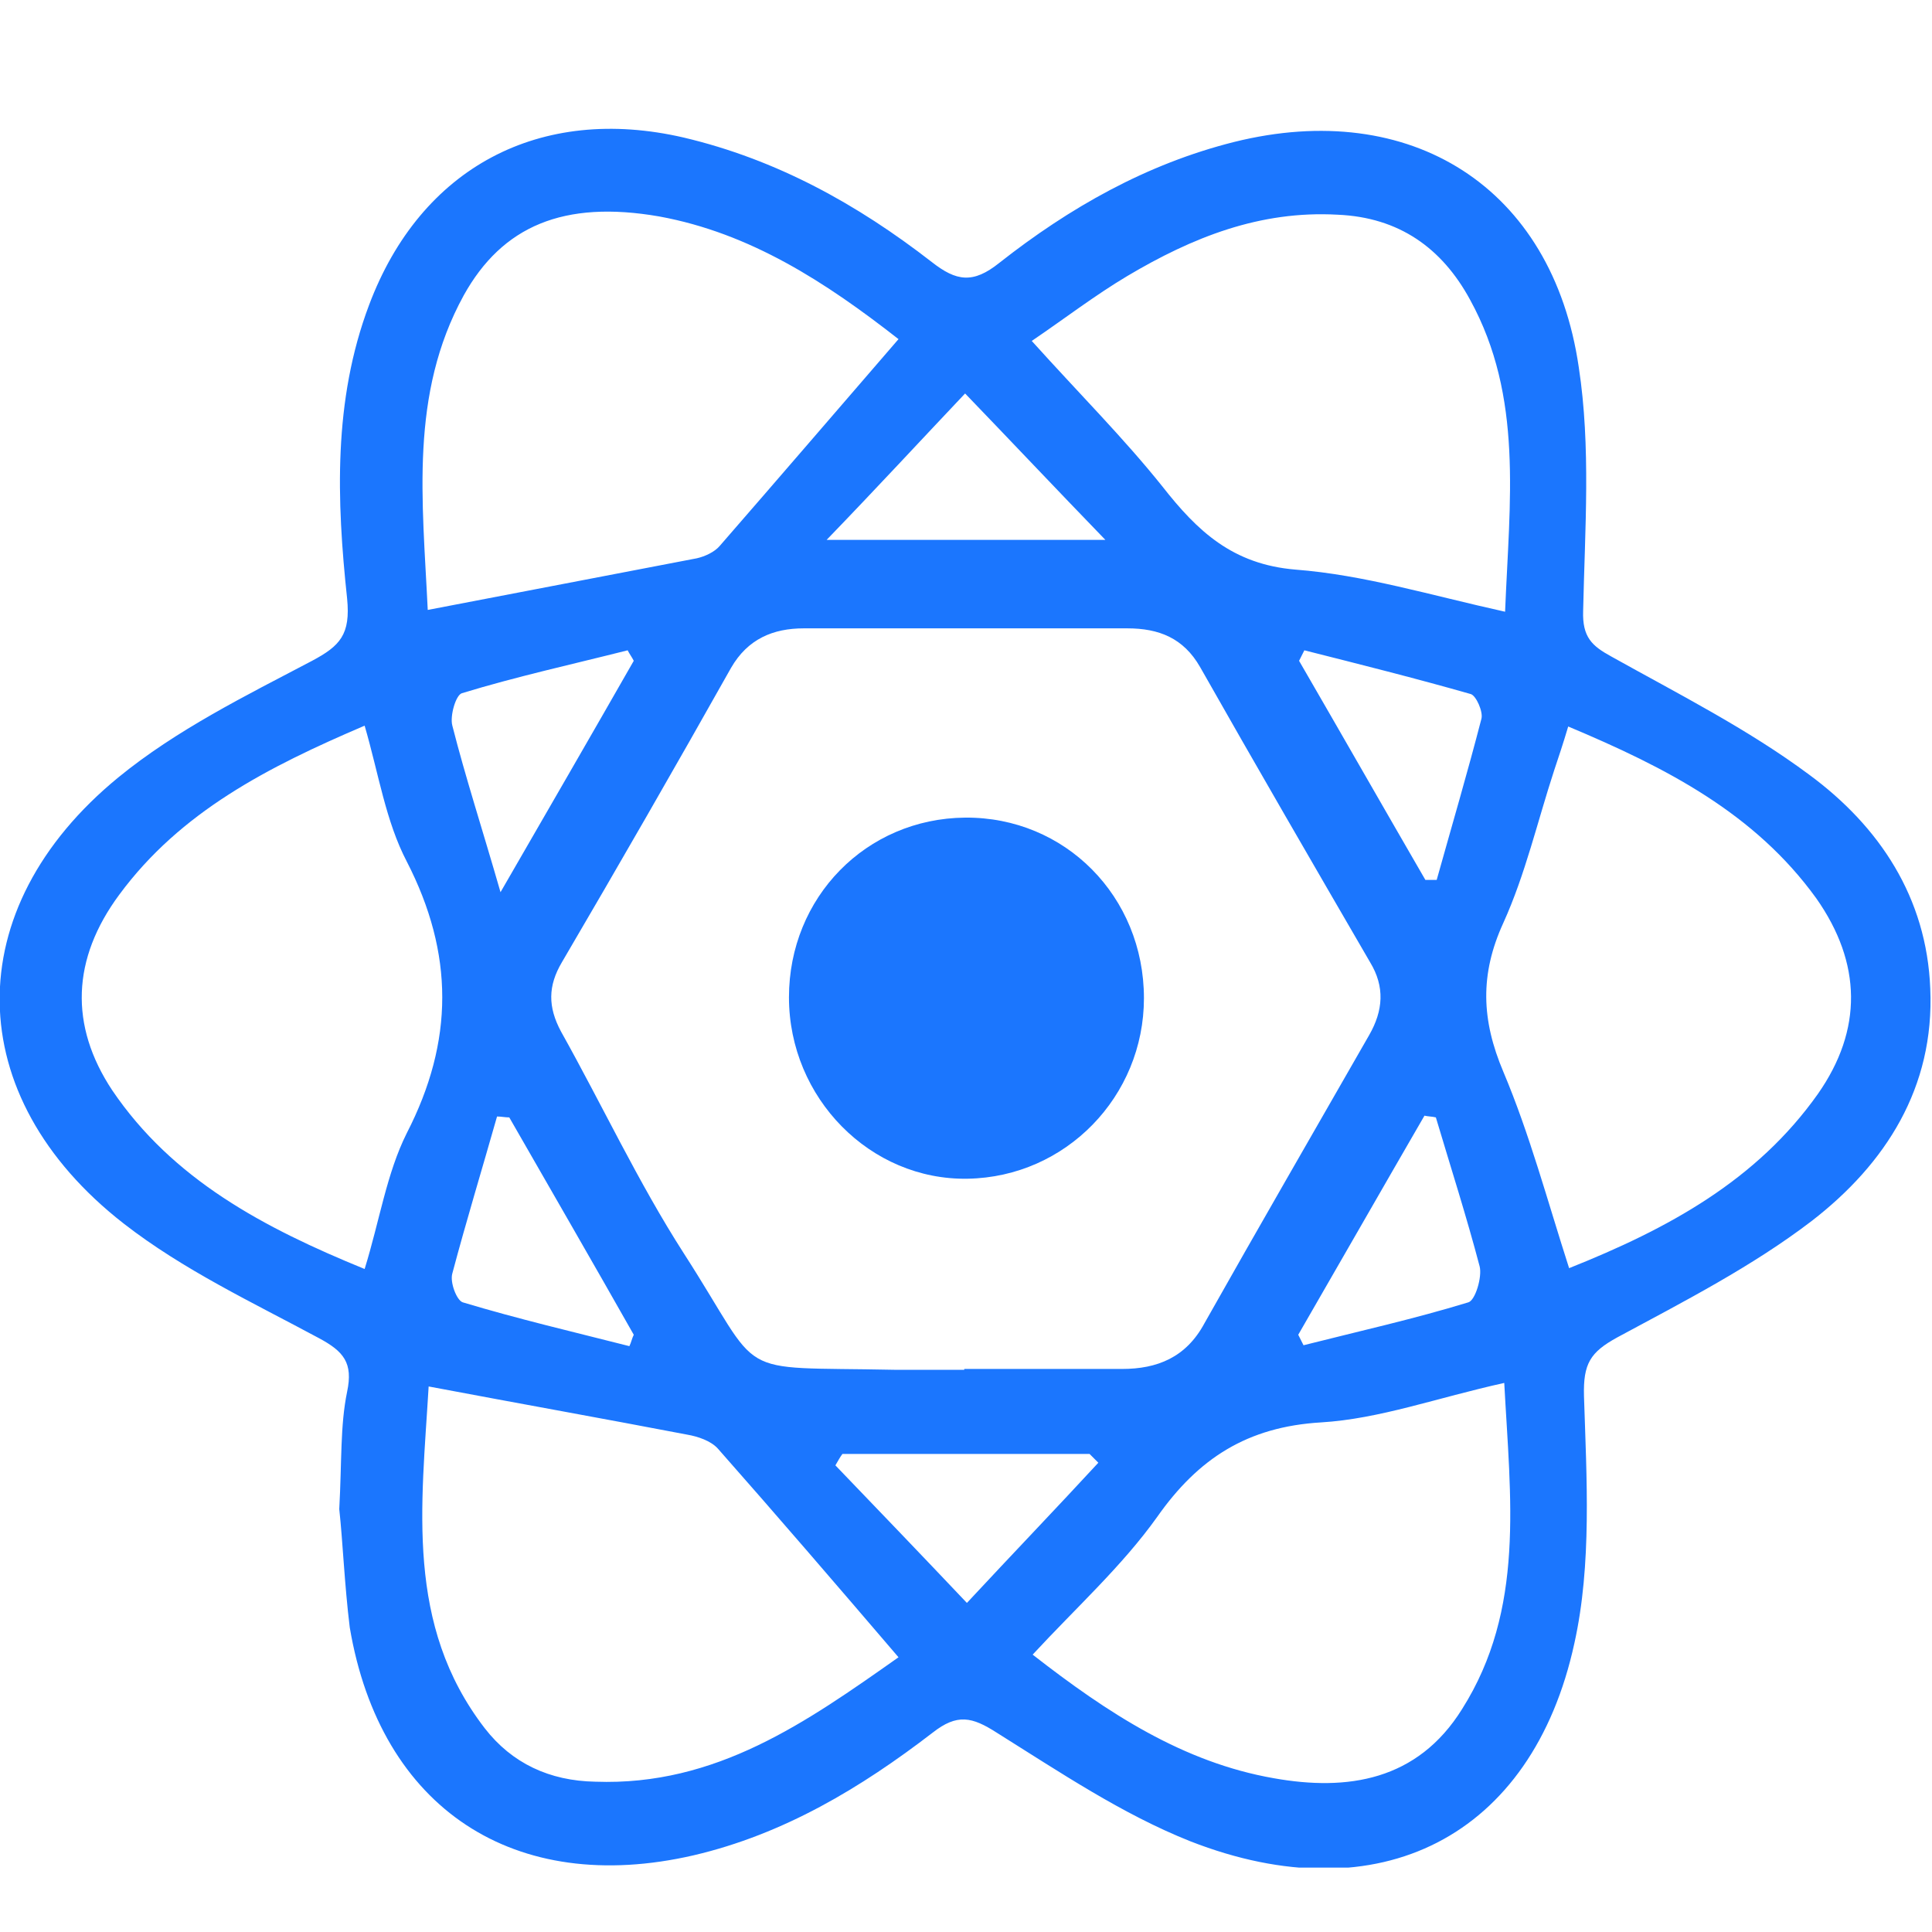 <svg width="30" height="30" viewBox="0 0 30 30" fill="none" xmlns="http://www.w3.org/2000/svg">
<g clip-path="url(#clip0_17096_4726)">
<path d="M5.268 23.434C5.309 22.686 5.281 22.141 5.39 21.611C5.485 21.162 5.336 20.985 4.955 20.78C3.92 20.223 2.845 19.719 1.919 18.998C-0.613 17.024 -0.653 14.112 1.838 12.071C2.736 11.336 3.811 10.805 4.846 10.261C5.281 10.029 5.445 9.853 5.39 9.295C5.227 7.77 5.172 6.219 5.731 4.736C6.534 2.599 8.385 1.619 10.617 2.136C12.06 2.477 13.312 3.171 14.469 4.069C14.85 4.368 15.109 4.409 15.517 4.082C16.606 3.225 17.804 2.545 19.165 2.204C21.901 1.524 24.106 2.898 24.515 5.702C24.705 6.94 24.61 8.219 24.583 9.485C24.569 9.893 24.719 10.029 25.018 10.193C26.066 10.778 27.142 11.322 28.094 12.03C29.183 12.833 29.918 13.935 29.973 15.351C30.041 16.888 29.279 18.072 28.135 18.957C27.21 19.665 26.148 20.209 25.113 20.767C24.692 20.998 24.583 21.175 24.596 21.679C24.637 22.958 24.719 24.291 24.447 25.516C23.793 28.524 21.411 29.735 18.485 28.592C17.423 28.17 16.456 27.517 15.476 26.904C15.095 26.66 14.864 26.605 14.483 26.904C13.367 27.762 12.169 28.483 10.767 28.81C7.99 29.449 5.907 28.088 5.431 25.271C5.349 24.605 5.322 23.924 5.268 23.434ZM14.973 21.27V21.257C15.79 21.257 16.606 21.257 17.423 21.257C17.967 21.257 18.416 21.08 18.702 20.549C19.546 19.052 20.404 17.569 21.261 16.072C21.479 15.691 21.506 15.323 21.275 14.942C20.39 13.418 19.506 11.894 18.634 10.356C18.376 9.907 17.995 9.757 17.505 9.757C15.83 9.757 14.156 9.757 12.482 9.757C12.005 9.757 11.611 9.921 11.352 10.37C10.495 11.894 9.61 13.432 8.725 14.942C8.507 15.31 8.507 15.636 8.711 16.017C9.351 17.16 9.909 18.358 10.617 19.46C11.897 21.447 11.311 21.216 13.884 21.27C14.251 21.27 14.619 21.27 14.973 21.27ZM5.662 19.705C5.894 18.957 6.003 18.222 6.316 17.596C7.051 16.167 7.051 14.806 6.316 13.377C5.989 12.751 5.88 12.016 5.662 11.268C4.165 11.908 2.804 12.601 1.851 13.894C1.116 14.888 1.075 15.922 1.742 16.929C2.682 18.317 4.097 19.066 5.662 19.705ZM24.351 11.281C24.27 11.554 24.201 11.758 24.133 11.962C23.875 12.751 23.684 13.581 23.344 14.33C22.976 15.133 23.004 15.84 23.344 16.643C23.752 17.61 24.024 18.63 24.365 19.692C25.903 19.079 27.278 18.331 28.23 16.984C28.925 15.99 28.911 14.956 28.203 13.949C27.25 12.629 25.876 11.921 24.351 11.281ZM23.358 21.474C22.309 21.706 21.425 22.032 20.513 22.087C19.369 22.155 18.607 22.645 17.967 23.557C17.423 24.319 16.715 24.958 16.035 25.693C17.205 26.605 18.376 27.367 19.778 27.612C20.921 27.816 22.01 27.653 22.704 26.537C23.684 24.986 23.453 23.271 23.358 21.474ZM6.656 21.529C6.547 23.38 6.289 25.23 7.527 26.836C7.949 27.381 8.534 27.653 9.242 27.666C11.121 27.735 12.523 26.741 13.952 25.734C12.986 24.605 12.073 23.543 11.148 22.495C11.039 22.373 10.835 22.305 10.671 22.277C9.392 22.032 8.099 21.801 6.656 21.529ZM6.642 9.471C8.126 9.186 9.474 8.927 10.821 8.669C10.944 8.641 11.094 8.573 11.175 8.478C12.087 7.43 12.999 6.369 13.952 5.266C12.822 4.382 11.652 3.62 10.236 3.361C8.752 3.103 7.799 3.511 7.201 4.586C6.357 6.124 6.561 7.77 6.642 9.471ZM23.371 9.499C23.439 7.784 23.657 6.165 22.827 4.654C22.391 3.851 21.724 3.375 20.771 3.334C19.56 3.266 18.512 3.688 17.505 4.286C17.001 4.586 16.524 4.953 16.021 5.294C16.756 6.11 17.45 6.804 18.049 7.553C18.593 8.247 19.138 8.764 20.118 8.845C21.18 8.927 22.201 9.24 23.371 9.499ZM12.836 8.383C14.36 8.383 15.667 8.383 17.164 8.383C16.361 7.553 15.708 6.859 14.986 6.11C14.265 6.872 13.625 7.566 12.836 8.383ZM7.772 13.854C8.534 12.534 9.188 11.404 9.841 10.261C9.814 10.206 9.773 10.152 9.746 10.098C8.888 10.315 8.017 10.506 7.173 10.764C7.078 10.791 6.983 11.118 7.024 11.268C7.228 12.071 7.486 12.86 7.772 13.854ZM22.296 17.351C22.241 17.337 22.173 17.337 22.119 17.324C21.465 18.453 20.812 19.596 20.159 20.726C20.186 20.78 20.213 20.835 20.241 20.889C21.098 20.672 21.956 20.481 22.799 20.223C22.908 20.195 23.017 19.828 22.976 19.665C22.772 18.889 22.527 18.127 22.296 17.351ZM20.254 10.098C20.227 10.152 20.2 10.206 20.172 10.261C20.826 11.39 21.479 12.534 22.133 13.663C22.187 13.663 22.255 13.663 22.309 13.663C22.541 12.833 22.786 12.003 23.004 11.159C23.031 11.05 22.922 10.805 22.84 10.778C21.983 10.533 21.112 10.315 20.254 10.098ZM7.908 17.351C7.84 17.351 7.786 17.337 7.718 17.337C7.486 18.154 7.241 18.957 7.024 19.773C6.983 19.91 7.092 20.195 7.187 20.223C8.044 20.481 8.916 20.685 9.773 20.903C9.8 20.849 9.814 20.78 9.841 20.726C9.201 19.596 8.548 18.467 7.908 17.351ZM13.081 22.577C13.04 22.631 13.013 22.686 12.972 22.754C13.639 23.448 14.292 24.128 15.014 24.89C15.735 24.115 16.402 23.421 17.055 22.713C17.015 22.672 16.96 22.618 16.919 22.577C15.64 22.577 14.36 22.577 13.081 22.577Z" fill="#1B76FE"/>
<path d="M17.763 15.5C17.763 17.024 16.552 18.276 15.027 18.303C13.516 18.331 12.251 17.051 12.251 15.486C12.251 13.935 13.448 12.71 14.986 12.696C16.538 12.683 17.763 13.921 17.763 15.5Z" fill="#1B76FE"/>
</g>
<defs>
<clipPath id="clip0_17096_4726">
<rect width="30" height="27" fill="white" transform="translate(0 2)"/>
</clipPath>
</defs>
</svg>

